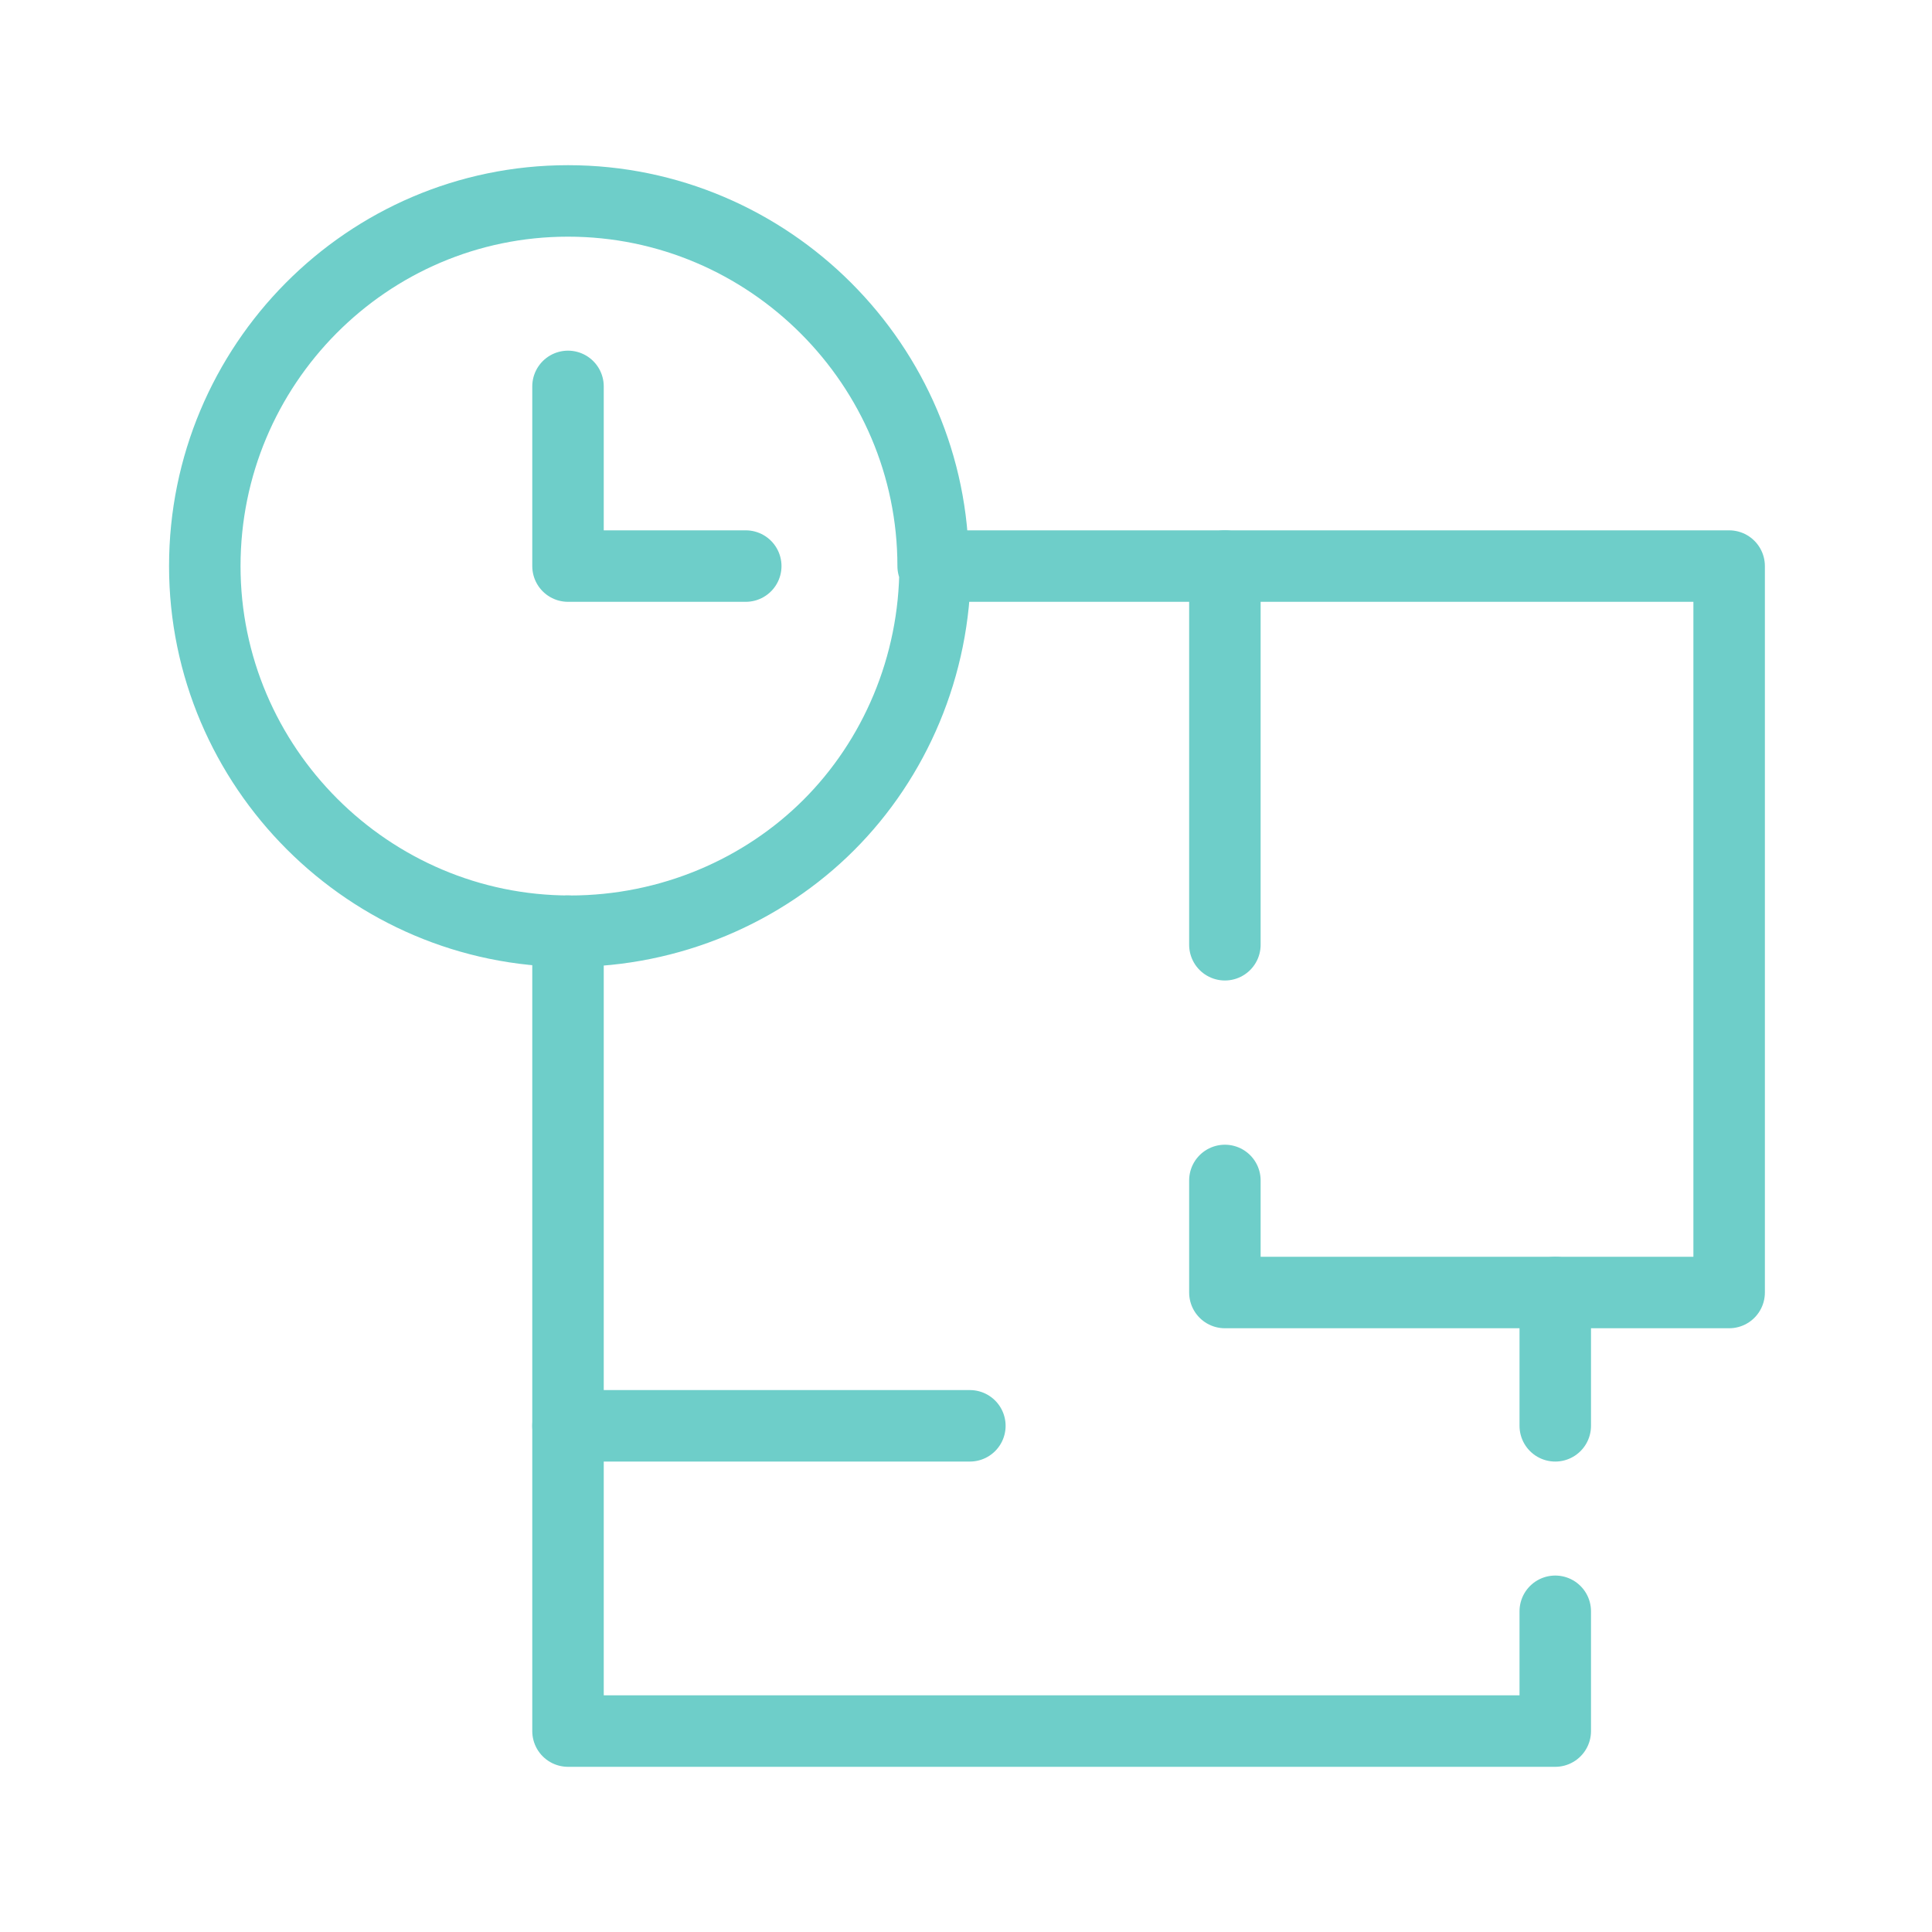 <?xml version="1.0" encoding="UTF-8"?>
<svg id="Layer_1" xmlns="http://www.w3.org/2000/svg" version="1.1" viewBox="0 0 100 100">
  <!-- Generator: Adobe Illustrator 29.6.1, SVG Export Plug-In . SVG Version: 2.1.1 Build 9)  -->
  <defs>
    <style>
      .st0 {
        fill: none;
        stroke: #6ecec9;
        stroke-linecap: round;
        stroke-linejoin: round;
        stroke-width: 3.7px;
      }
    </style>
  </defs>
  <polyline class="st0" points="48.4 29.3 89.5 29.3 89.5 66.9 63.4 66.9 63.4 61.1"/>
  <polyline class="st0" points="80.5 83.4 80.5 89.6 29.4 89.6 29.4 48.2"/>
  <line class="st0" x1="63.4" y1="48.9" x2="63.4" y2="29.3"/>
  <line class="st0" x1="29.4" y1="73.8" x2="50.2" y2="73.8"/>
  <line class="st0" x1="80.5" y1="66.9" x2="80.5" y2="73.8"/>
  <path class="st0" d="M48.4,29.3c0,5.2-2.1,10-5.5,13.4s-8.2,5.5-13.4,5.5c-10.4,0-18.9-8.5-18.9-18.9S19,10.4,29.4,10.4s18.9,8.5,18.9,18.9Z"/>
  <polyline class="st0" points="29.4 20 29.4 29.3 38.6 29.3"/>
</svg>